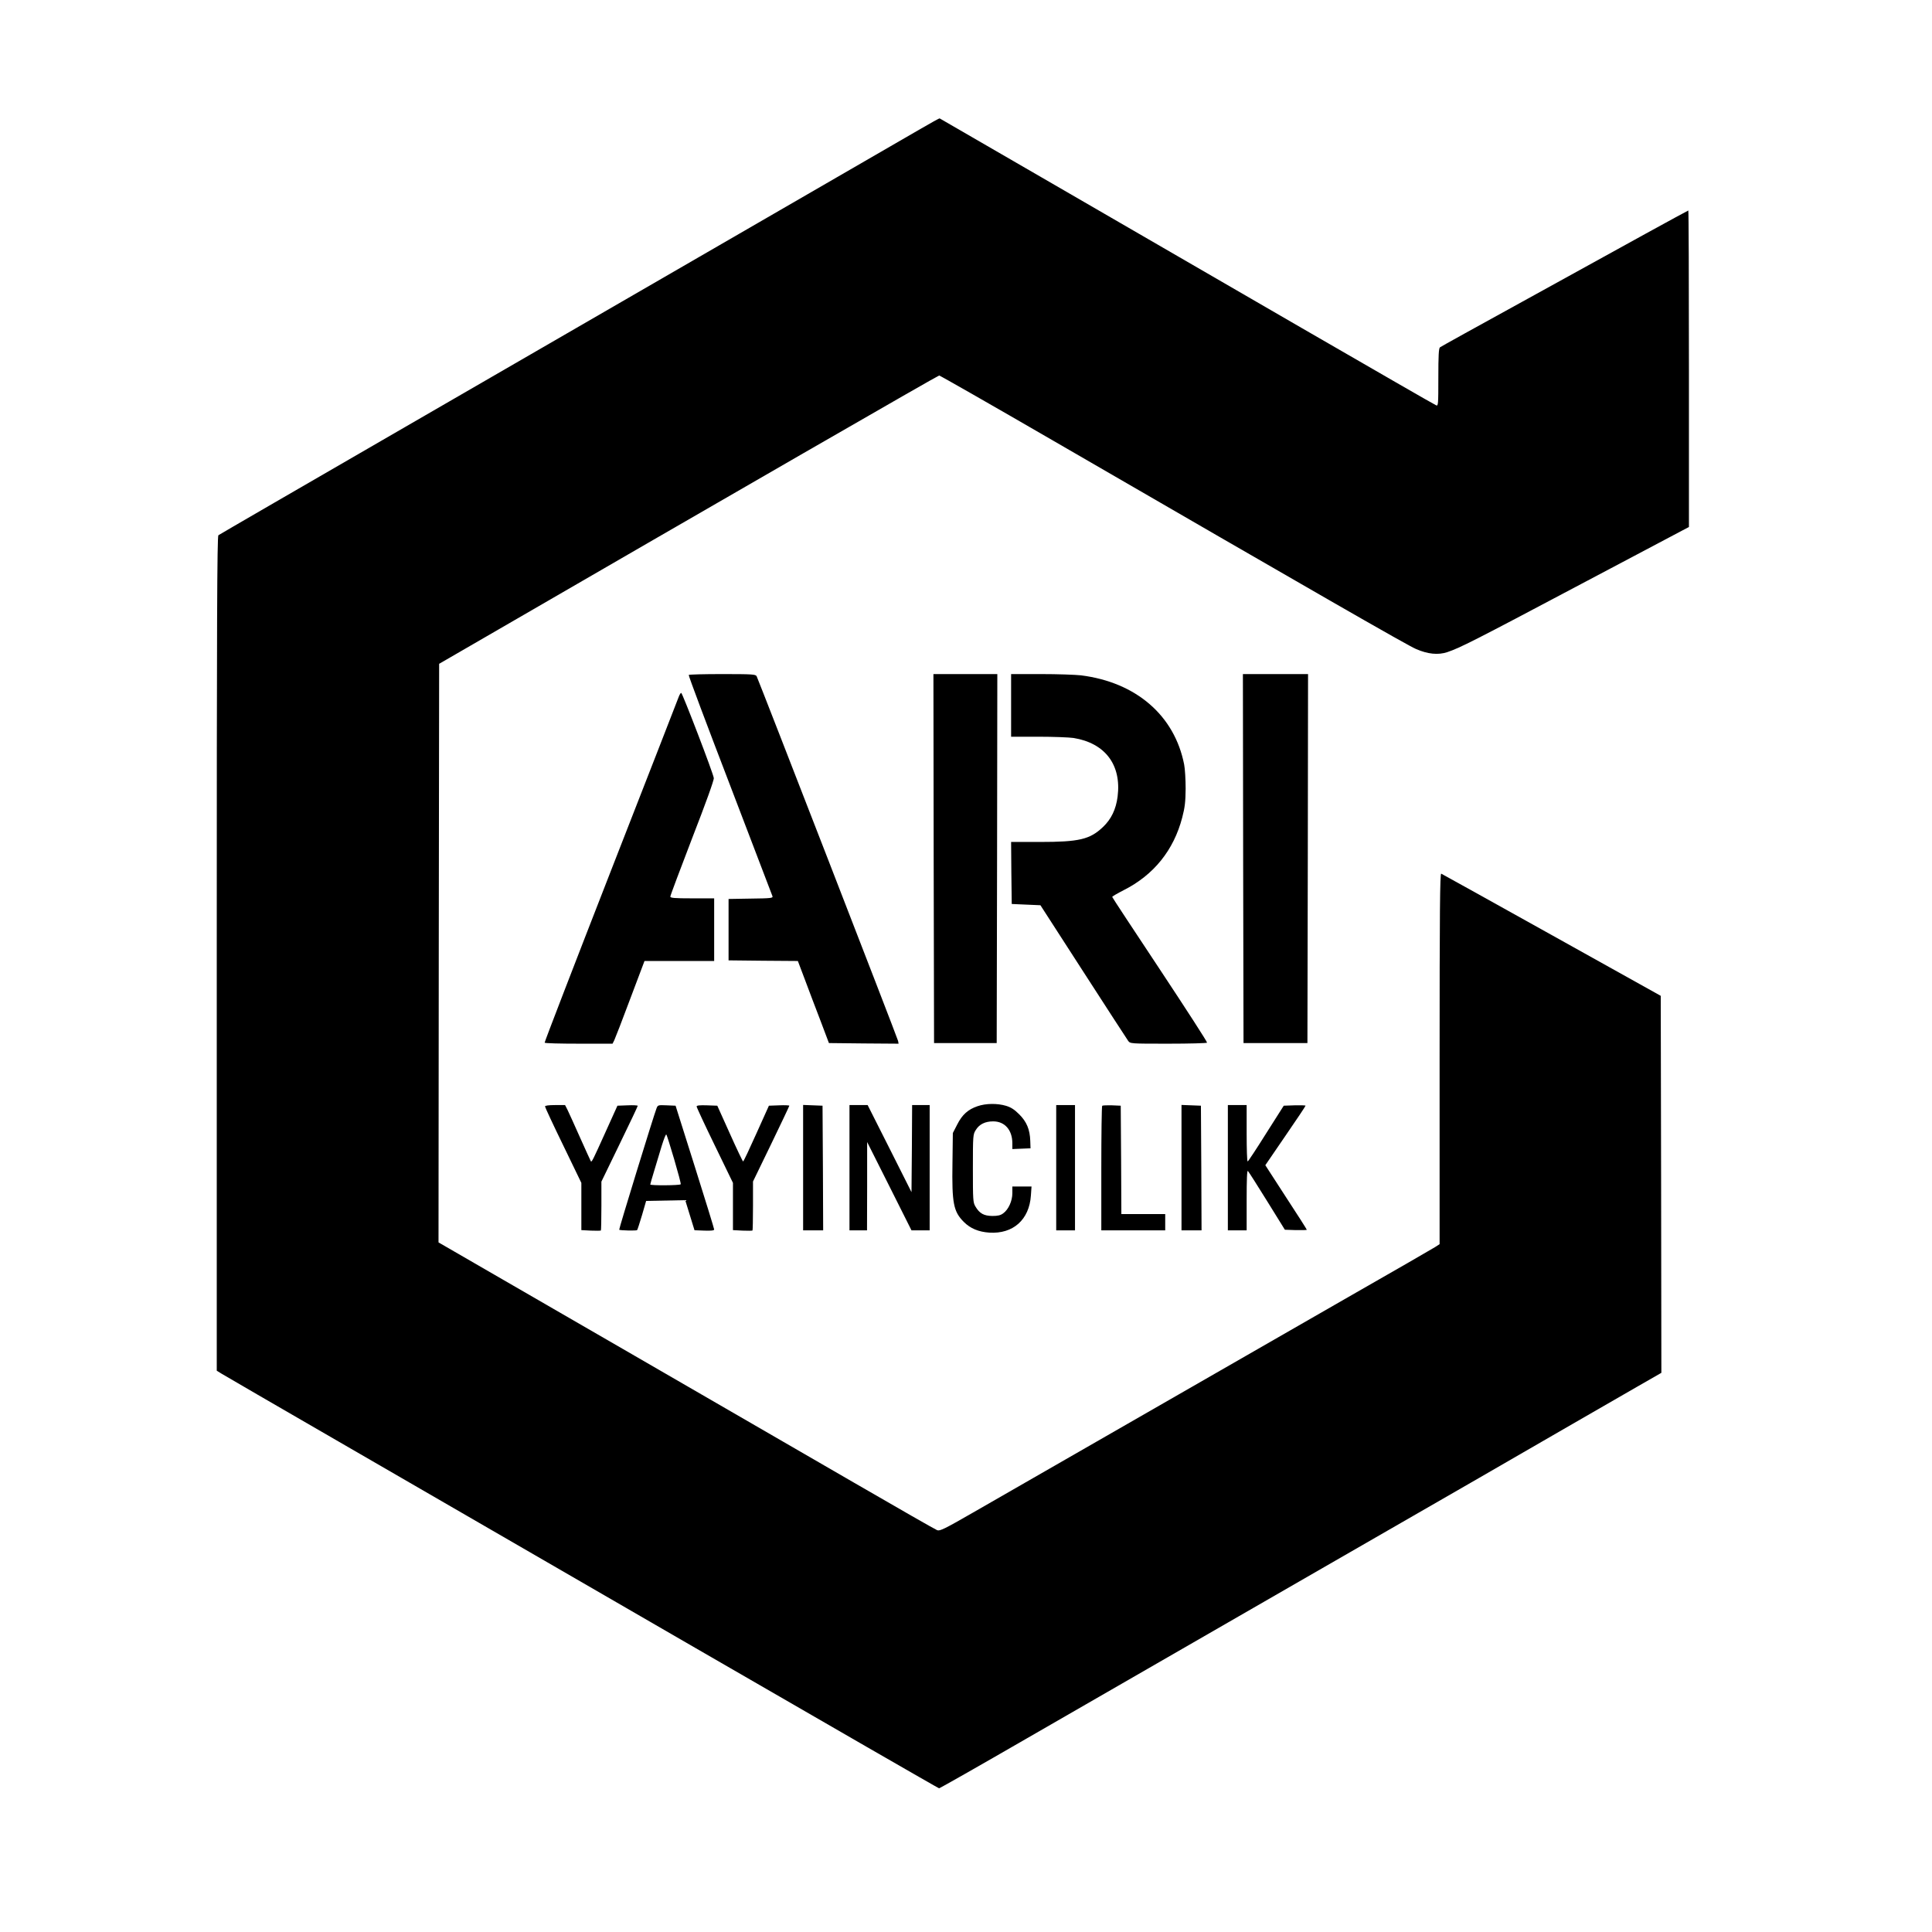<?xml version="1.0" standalone="no"?>
<!DOCTYPE svg PUBLIC "-//W3C//DTD SVG 20010904//EN"
 "http://www.w3.org/TR/2001/REC-SVG-20010904/DTD/svg10.dtd">
<svg version="1.0" xmlns="http://www.w3.org/2000/svg"
 width="1542pt" height="1542pt" viewBox="0 0 1542 1542"
 preserveAspectRatio="xMidYMid meet">

<g transform="translate(0,1542) scale(0.1,-0.1)"
fill="#000000" stroke="none">
<path d="M7345 14390 c-234 -136 -2486 -1438 -4115 -2380 -811 -469 -1481
-857 -1487 -862 -10 -8 -13 -688 -13 -3339 l0 -3329 37 -23 c21 -13 443 -258
938 -544 495 -286 1773 -1026 2840 -1643 1067 -617 1945 -1123 1950 -1123 6 0
321 179 700 398 380 219 1433 825 2340 1348 908 522 1803 1038 1990 1147 187
108 429 247 538 310 l197 113 -2 1504 -3 1505 -870 485 c-478 267 -876 487
-882 490 -10 4 -13 -295 -13 -1476 l0 -1481 -37 -24 c-21 -13 -330 -192 -688
-396 -690 -396 -2564 -1472 -3000 -1723 -228 -131 -263 -148 -285 -140 -14 5
-313 176 -665 380 -1408 815 -2315 1339 -2803 1621 l-512 296 2 2309 3 2309
90 52 c2308 1337 3891 2249 3901 2249 6 0 418 -235 915 -523 2117 -1226 2822
-1631 2891 -1660 94 -41 176 -49 249 -25 101 34 205 86 1067 543 l862 456 0
1263 c0 695 -2 1263 -5 1263 -2 0 -156 -84 -342 -186 -186 -103 -628 -346
-983 -542 -355 -195 -651 -359 -657 -364 -10 -8 -13 -68 -13 -240 0 -215 -1
-230 -17 -223 -10 3 -490 280 -1068 614 -1707 989 -2890 1673 -2895 1676 -3 2
-72 -37 -155 -85z"/>
<path d="M5497 10033 c-3 -5 145 -399 329 -878 183 -478 336 -878 339 -887 6
-16 -8 -18 -172 -20 l-178 -3 0 -245 0 -245 276 -3 277 -2 56 -148 c30 -81 86
-228 124 -327 l68 -180 278 -3 278 -2 -4 22 c-5 24 -1114 2881 -1129 2911 -9
15 -32 17 -274 17 -145 0 -266 -3 -268 -7z"/>
<path d="M7452 8568 l3 -1473 250 0 250 0 3 1473 2 1472 -255 0 -255 0 2
-1472z"/>
<path d="M8070 9790 l0 -250 218 0 c119 0 245 -5 280 -10 253 -41 384 -215
352 -468 -13 -102 -51 -180 -116 -242 -105 -100 -190 -120 -507 -120 l-227 0
2 -247 3 -248 114 -5 115 -5 342 -530 c188 -291 349 -540 358 -552 17 -23 17
-23 321 -23 167 0 306 4 309 8 3 5 -166 266 -375 582 -209 315 -381 576 -382
581 -1 4 40 28 91 54 240 121 400 319 468 581 21 80 26 125 27 229 0 72 -5
159 -12 194 -77 391 -384 656 -824 711 -45 5 -188 10 -319 10 l-238 0 0 -250z"/>
<path d="M9922 8568 l3 -1473 255 0 255 0 3 1473 2 1472 -260 0 -260 0 2
-1472z"/>
<path d="M5419 9863 c-5 -16 -250 -642 -543 -1393 -293 -751 -531 -1368 -529
-1372 2 -5 125 -8 273 -8 l269 0 14 28 c7 15 65 163 127 330 l114 302 278 0
278 0 0 250 0 250 -175 0 c-143 0 -175 3 -175 14 0 8 79 218 175 468 107 275
175 463 172 478 -4 38 -251 680 -260 680 -4 0 -12 -12 -18 -27z"/>
<path d="M7802 6591 c-76 -26 -122 -67 -162 -146 l-35 -68 -3 -241 c-5 -321 8
-386 91 -469 52 -52 117 -79 203 -85 190 -12 319 103 332 296 l5 72 -77 0 -76
0 0 -53 c0 -62 -31 -131 -73 -161 -21 -16 -43 -21 -87 -21 -68 1 -102 20 -135
76 -19 32 -20 52 -20 304 0 263 1 271 23 306 28 46 75 69 139 69 92 0 152 -68
153 -173 l0 -48 73 3 72 3 -2 59 c-3 92 -29 153 -88 212 -39 39 -66 56 -105
68 -70 21 -162 20 -228 -3z"/>
<path d="M4350 6589 c0 -6 65 -146 145 -310 l145 -300 0 -189 0 -188 76 -4
c42 -2 78 -1 80 1 2 2 4 91 4 197 l0 193 145 299 c80 164 145 302 145 306 0 4
-37 6 -81 4 l-81 -3 -99 -219 c-97 -215 -106 -233 -113 -225 -2 2 -40 87 -86
189 -45 102 -91 202 -101 223 l-19 37 -80 0 c-51 0 -80 -4 -80 -11z"/>
<path d="M5240 6574 c-23 -59 -302 -966 -298 -969 5 -6 138 -9 143 -3 3 2 20
56 39 119 l33 114 156 3 156 3 37 -120 37 -120 79 -3 c54 -2 78 1 78 9 0 6
-69 231 -154 500 l-154 488 -71 3 c-69 3 -71 2 -81 -24z m141 -407 c31 -106
55 -195 52 -199 -5 -10 -243 -11 -243 -2 0 4 14 52 31 108 17 56 44 145 60
199 17 55 33 96 37 92 4 -3 32 -93 63 -198z"/>
<path d="M5560 6589 c0 -7 65 -147 145 -311 l145 -299 0 -189 0 -188 76 -4
c42 -2 78 -1 80 1 2 2 4 91 4 197 l0 194 145 299 c80 165 145 303 145 306 0 3
-37 5 -81 3 l-82 -3 -100 -222 c-55 -123 -102 -223 -106 -223 -3 0 -51 100
-106 223 l-100 222 -83 3 c-58 2 -82 -1 -82 -9z"/>
<path d="M6410 6100 l0 -500 80 0 80 0 -2 498 -3 497 -77 3 -78 3 0 -501z"/>
<path d="M6780 6100 l0 -500 70 0 70 0 1 353 0 352 177 -352 177 -353 72 0 73
0 0 500 0 500 -70 0 -70 0 -2 -347 -3 -348 -175 348 -175 347 -72 0 -73 0 0
-500z"/>
<path d="M8430 6100 l0 -500 75 0 75 0 0 500 0 500 -75 0 -75 0 0 -500z"/>
<path d="M8797 6594 c-4 -4 -7 -229 -7 -501 l0 -493 255 0 255 0 0 65 0 65
-175 0 -175 0 -2 433 -3 432 -70 3 c-39 1 -74 0 -78 -4z"/>
<path d="M9430 6100 l0 -500 80 0 80 0 -2 498 -3 497 -77 3 -78 3 0 -501z"/>
<path d="M9800 6100 l0 -500 75 0 75 0 0 242 c0 167 3 239 10 232 6 -6 75
-114 153 -240 l142 -229 88 -3 c48 -1 87 0 87 3 0 3 -74 120 -166 260 l-165
255 160 234 c89 129 161 237 161 241 0 3 -39 4 -87 3 l-87 -3 -141 -222 c-77
-123 -143 -223 -147 -223 -5 0 -8 101 -8 225 l0 225 -75 0 -75 0 0 -500z"/>
</g>
</svg>

